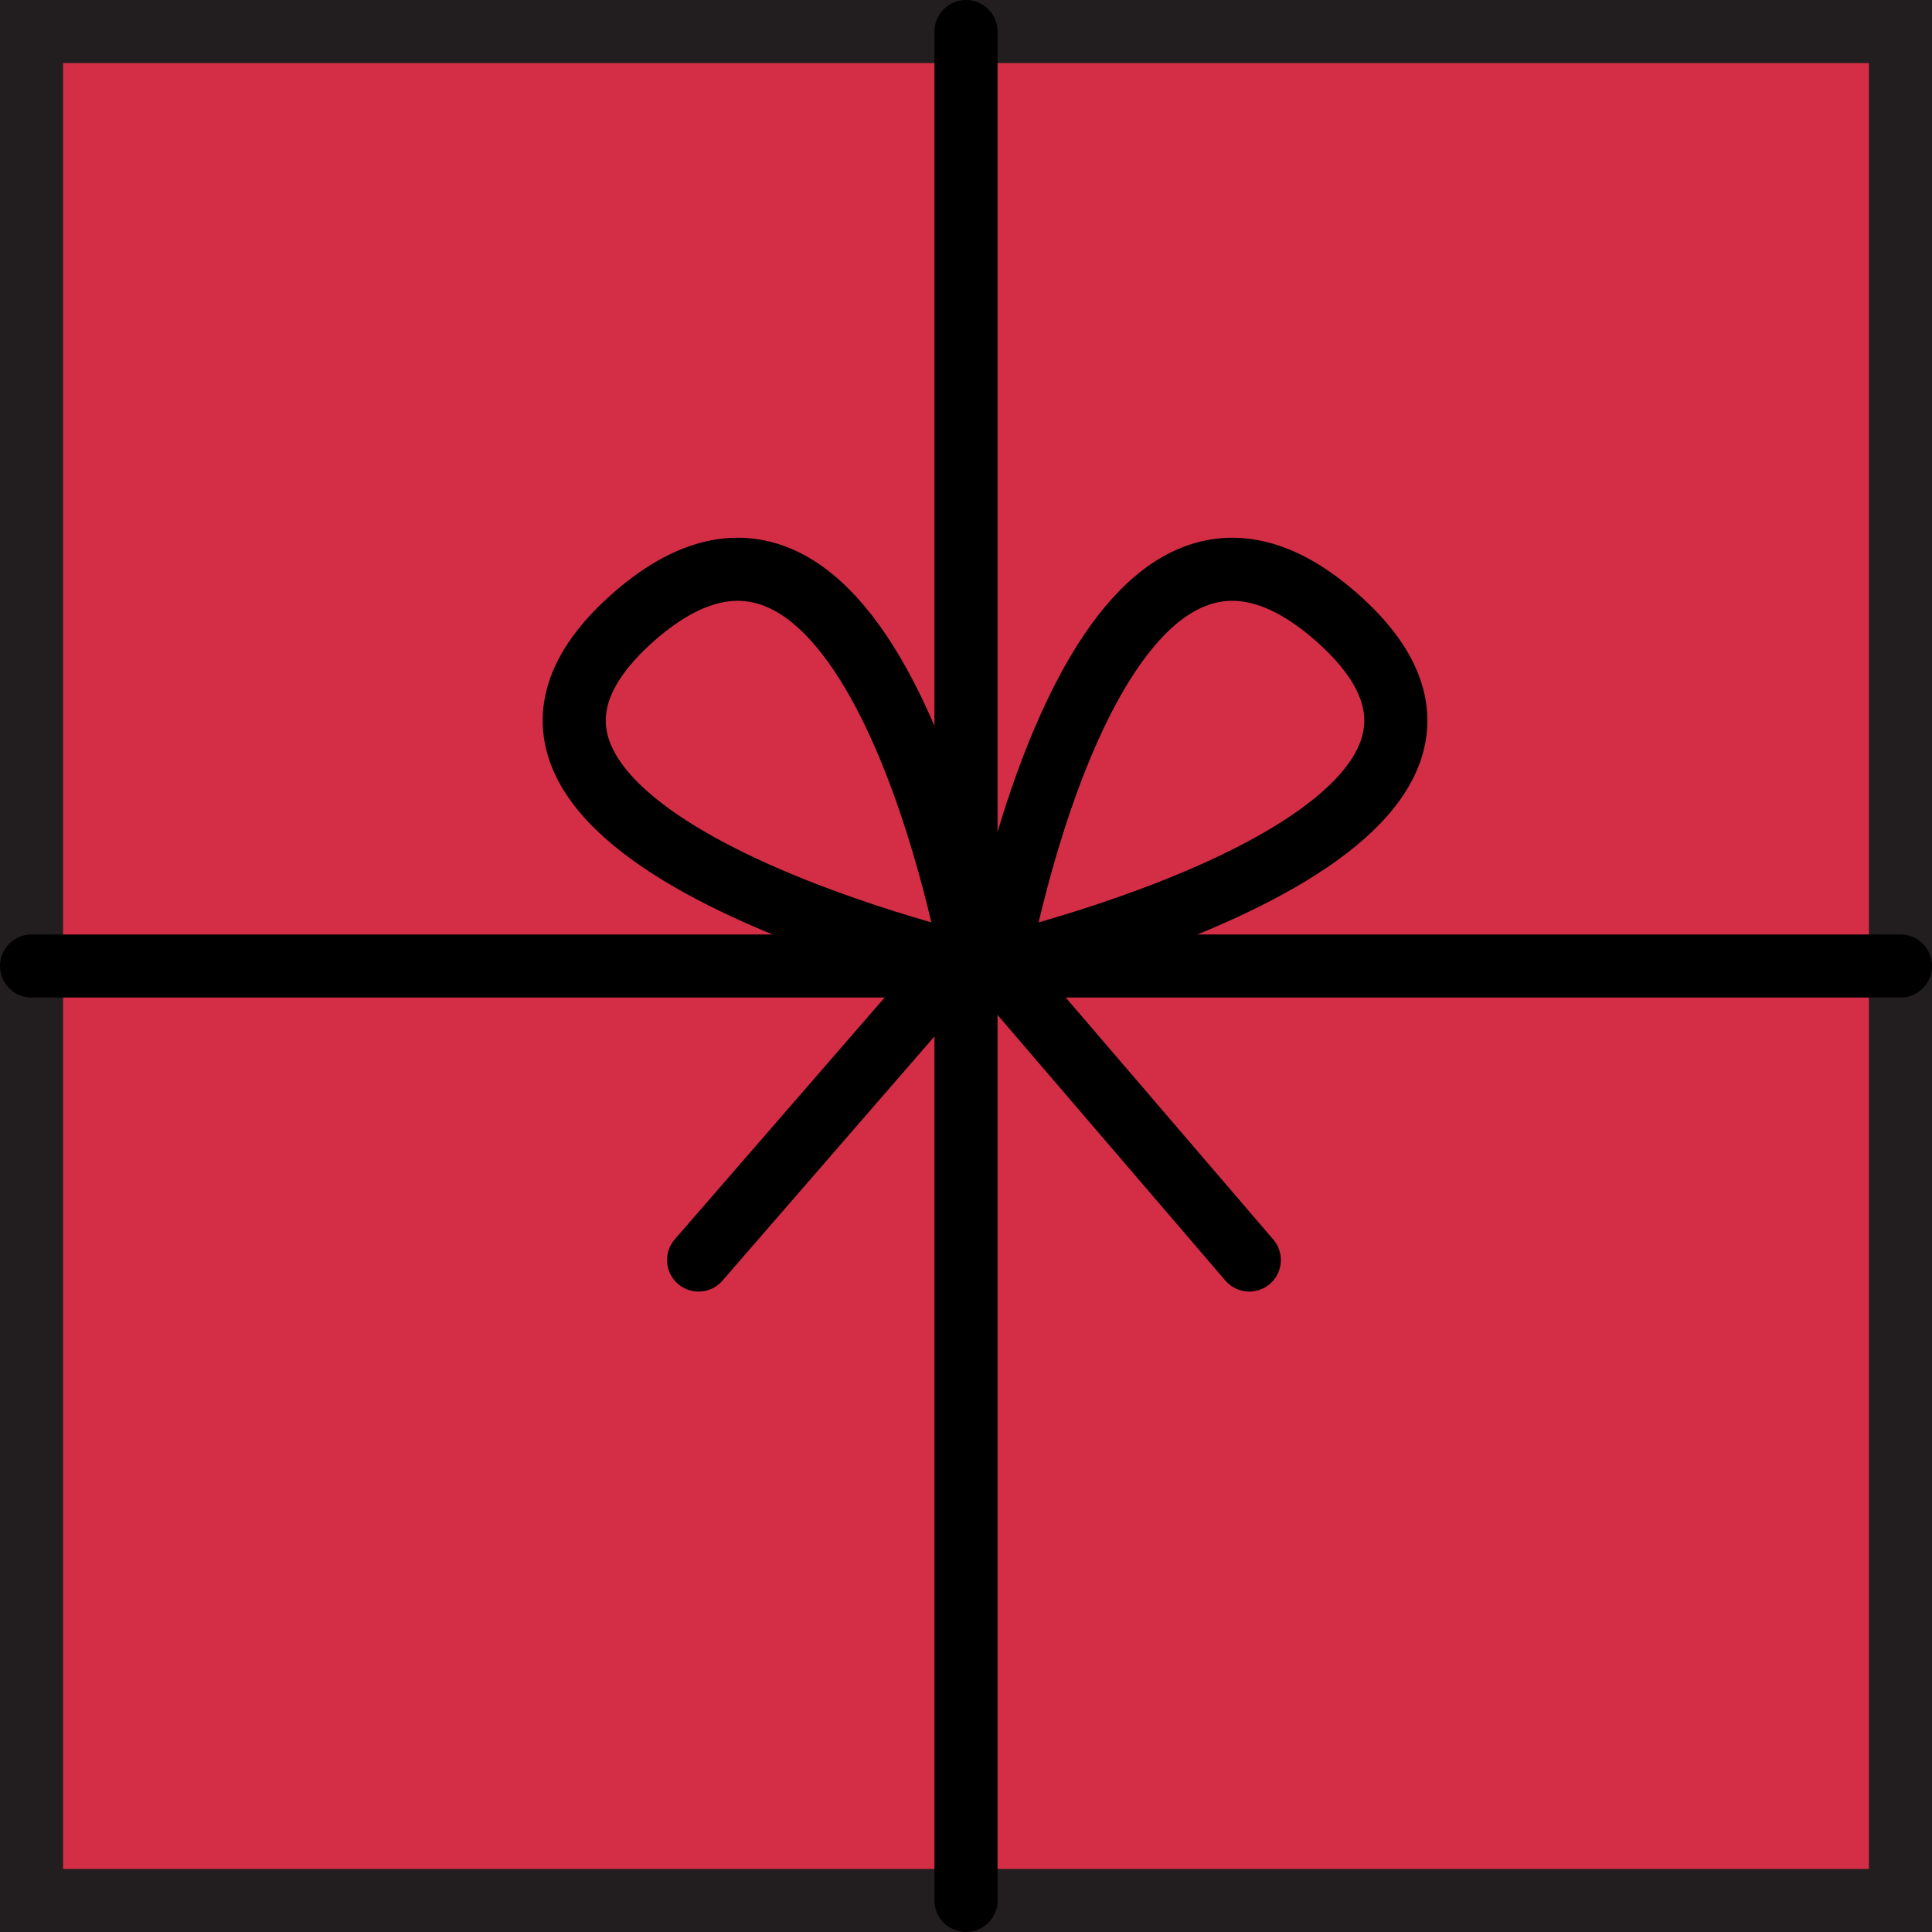 <svg id="Layer_1" data-name="Layer 1" xmlns="http://www.w3.org/2000/svg" viewBox="0 0 183.72 183.72"><defs><style>.cls-1{fill:#d42e46;stroke:#221e1f;stroke-miterlimit:10;}.cls-1,.cls-2,.cls-3{stroke-width:6px;}.cls-2{fill:#118c45;}.cls-2,.cls-3{stroke:#000;stroke-linecap:round;stroke-linejoin:round;}.cls-3{fill:none;}</style></defs><rect class="cls-1" x="3" y="3" width="177.72" height="177.72"/><line class="cls-2" x1="91.86" y1="3" x2="91.86" y2="180.72"/><line class="cls-2" x1="180.72" y1="91.86" x2="3" y2="91.86"/><path class="cls-3" d="M94.82,91.86S104.15,38.68,127,58.6C150.36,79,94.82,91.86,94.82,91.86Z"/><path class="cls-3" d="M92.51,91.86S83.19,38.68,60.33,58.6C37,79,92.51,91.86,92.51,91.86Z"/><line class="cls-3" x1="94.82" y1="91.86" x2="118.8" y2="119.82"/><line class="cls-3" x1="90.7" y1="91.86" x2="66.43" y2="119.82"/></svg>